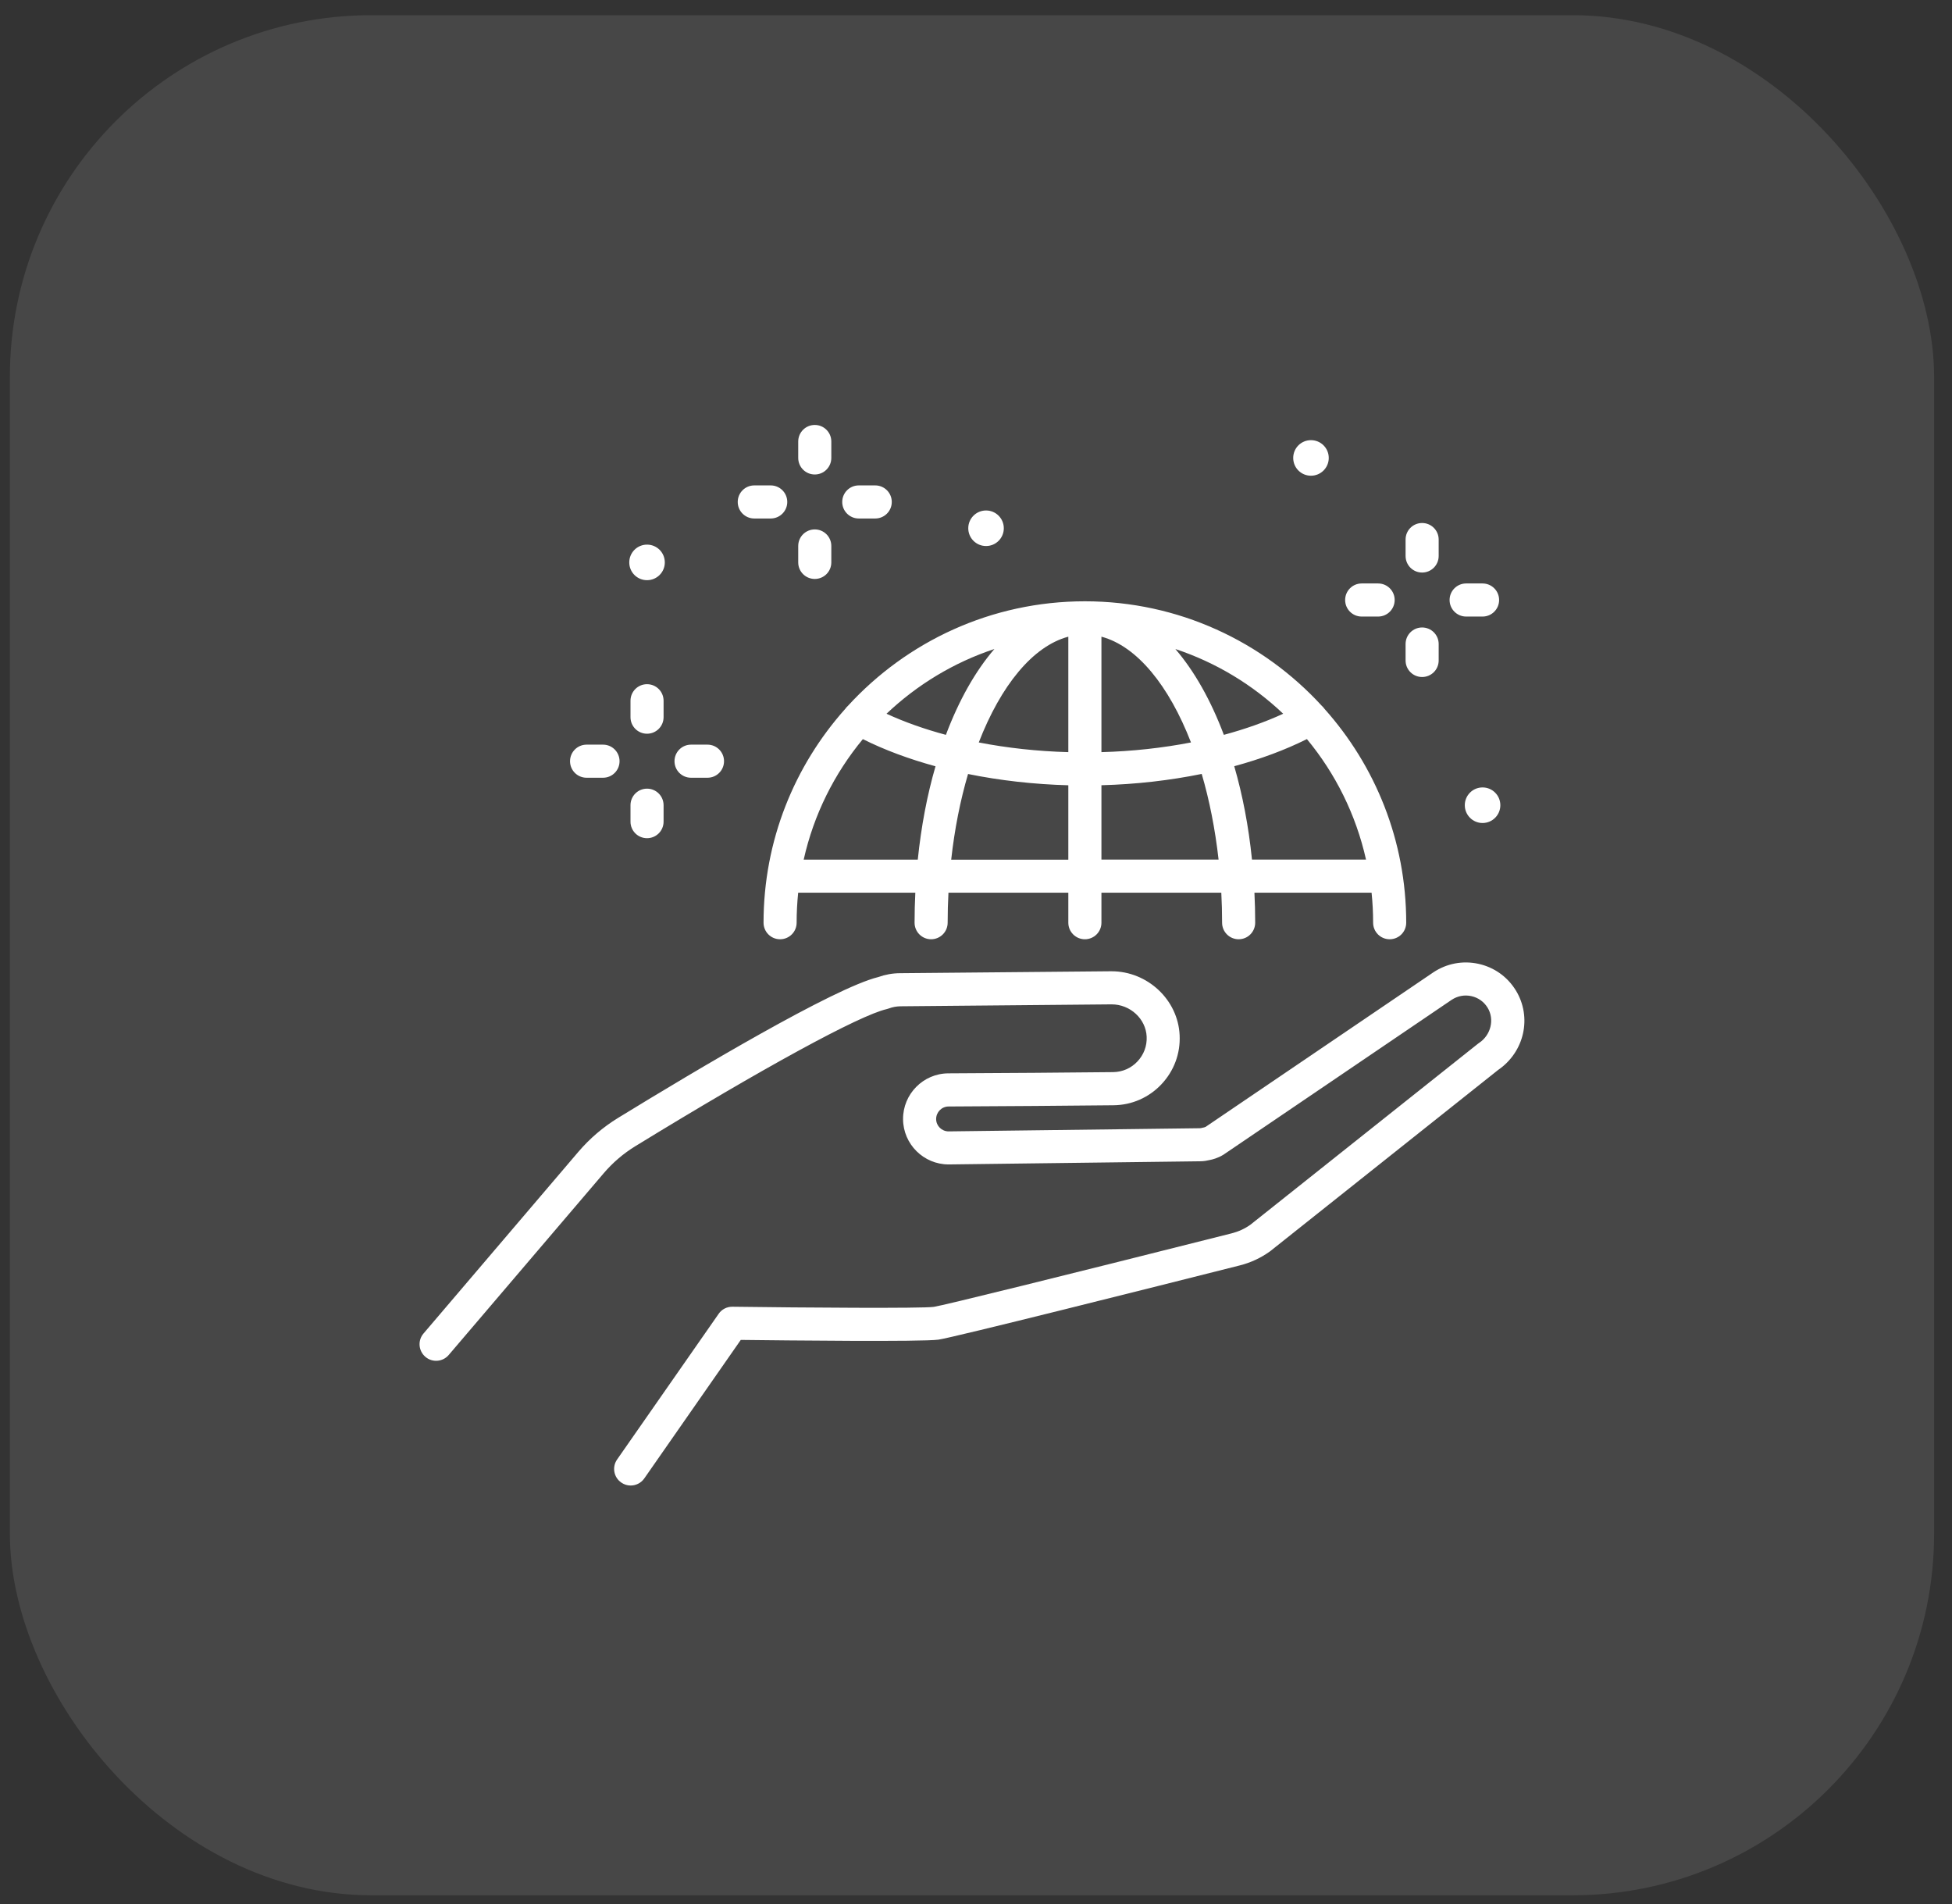<svg width="81" height="79" viewBox="0 0 81 79" fill="none" xmlns="http://www.w3.org/2000/svg">
<rect x="0" y="0" width="81" height="79" fill="#333333" stroke="none"/>
<rect x="0.41" y="0.63" width="79.847" height="78" rx="15" fill="white" fill-opacity="0.1"/>
<path fill-rule="evenodd" clip-rule="evenodd" d="M33.81 19.685C34.19 19.685 34.496 19.378 34.496 18.998V18.316C34.496 17.936 34.19 17.63 33.81 17.63C33.43 17.63 33.123 17.936 33.123 18.316V18.998C33.123 19.378 33.43 19.685 33.81 19.685ZM35.076 29.407C35.109 29.36 35.145 29.318 35.187 29.282C37.627 26.619 41.13 24.946 45.018 24.946C48.906 24.946 52.41 26.619 54.849 29.282C54.891 29.318 54.927 29.36 54.96 29.407C57.068 31.766 58.352 34.874 58.352 38.28C58.352 38.66 58.046 38.967 57.666 38.967C57.286 38.967 56.979 38.66 56.979 38.28C56.979 37.86 56.957 37.445 56.915 37.036H52.054C52.074 37.445 52.085 37.86 52.085 38.28C52.085 38.66 51.779 38.967 51.399 38.967C51.019 38.967 50.712 38.66 50.712 38.28C50.712 37.86 50.701 37.445 50.679 37.036H45.705V38.28C45.705 38.66 45.398 38.967 45.018 38.967C44.638 38.967 44.331 38.66 44.331 38.28V37.036H39.357C39.335 37.447 39.324 37.86 39.324 38.28C39.324 38.66 39.017 38.967 38.637 38.967C38.258 38.967 37.951 38.66 37.951 38.28C37.951 37.86 37.962 37.445 37.982 37.036H33.121C33.079 37.445 33.057 37.86 33.057 38.28C33.057 38.66 32.75 38.967 32.37 38.967C31.99 38.967 31.684 38.66 31.684 38.28C31.684 34.874 32.968 31.766 35.076 29.407ZM35.805 30.664C34.623 32.091 33.767 33.795 33.35 35.663H38.084C38.226 34.279 38.475 32.977 38.82 31.791C37.724 31.491 36.705 31.115 35.805 30.664ZM40.615 30.802C41.794 31.031 43.047 31.169 44.331 31.204V26.414C42.852 26.808 41.528 28.447 40.615 30.802ZM48.773 26.926C49.566 27.848 50.248 29.059 50.785 30.487C51.67 30.247 52.498 29.956 53.247 29.611C51.984 28.412 50.463 27.486 48.773 26.926ZM45.705 31.204C46.989 31.169 48.242 31.031 49.421 30.802C48.508 28.447 47.184 26.808 45.705 26.414V31.204ZM36.787 29.611C37.535 29.956 38.364 30.249 39.251 30.487C39.788 29.058 40.47 27.847 41.263 26.925C39.573 27.485 38.051 28.412 36.787 29.611ZM40.17 32.111C39.85 33.199 39.611 34.397 39.471 35.663V35.665H44.331V32.579C42.896 32.539 41.492 32.38 40.17 32.111ZM45.705 32.577V35.661H50.566C50.423 34.395 50.186 33.197 49.866 32.108C48.546 32.377 47.14 32.539 45.705 32.577ZM51.952 35.661H56.684C56.266 33.795 55.413 32.088 54.231 30.662C53.331 31.113 52.314 31.489 51.216 31.788C51.561 32.977 51.812 34.278 51.952 35.661ZM61.349 39.986C62 40.129 62.551 40.52 62.9 41.088L62.898 41.084C63.582 42.197 63.26 43.641 62.165 44.39L52.723 51.897C52.716 51.903 52.709 51.908 52.702 51.913L52.694 51.919C52.316 52.19 51.894 52.386 51.443 52.499C47.893 53.396 39.566 55.489 38.942 55.578C38.262 55.674 32.599 55.611 30.739 55.589L26.734 61.337C26.6 61.528 26.387 61.63 26.169 61.63C26.034 61.63 25.898 61.59 25.778 61.505C25.467 61.29 25.39 60.861 25.607 60.55L29.822 54.505C29.948 54.321 30.16 54.212 30.384 54.212H30.393C33.363 54.252 38.258 54.287 38.748 54.218C39.148 54.158 44.001 52.961 51.108 51.168C51.388 51.097 51.647 50.979 51.883 50.813L61.332 43.299L61.378 43.266C61.867 42.941 62.025 42.286 61.729 41.806C61.578 41.559 61.338 41.388 61.054 41.326C60.77 41.264 60.481 41.319 60.239 41.479L50.781 47.896C50.776 47.898 50.773 47.901 50.769 47.903C50.765 47.906 50.761 47.909 50.757 47.911C50.539 48.047 50.299 48.107 50.206 48.124C50.099 48.149 49.959 48.178 49.797 48.178L39.377 48.309H39.366C38.326 48.309 37.48 47.469 37.473 46.431C37.467 45.39 38.309 44.536 39.35 44.53L42.941 44.508L46.189 44.479C46.575 44.474 46.933 44.319 47.197 44.039C47.462 43.759 47.6 43.395 47.582 43.008C47.548 42.266 46.898 41.668 46.129 41.668H46.115L37.36 41.748C37.2 41.751 37.04 41.779 36.885 41.837C36.856 41.848 36.827 41.857 36.798 41.864C35.665 42.121 31.668 44.301 26.365 47.551C25.872 47.853 25.43 48.231 25.052 48.673L18.62 56.214C18.374 56.502 17.94 56.538 17.652 56.291C17.363 56.045 17.327 55.611 17.574 55.323L24.003 47.782C24.474 47.231 25.027 46.76 25.645 46.38C28.9 44.385 34.607 40.988 36.445 40.535C36.736 40.431 37.038 40.377 37.342 40.375L46.098 40.295H46.124C47.62 40.295 48.884 41.479 48.95 42.948C48.986 43.71 48.715 44.432 48.193 44.985C47.671 45.538 46.962 45.847 46.202 45.854L42.952 45.883L39.359 45.905C39.075 45.907 38.846 46.141 38.846 46.425C38.846 46.709 39.08 46.938 39.362 46.938H39.364L49.783 46.807C49.816 46.807 49.864 46.796 49.89 46.789L49.901 46.787H49.903L49.908 46.786L49.915 46.784L49.92 46.782L49.925 46.781C49.927 46.781 49.929 46.781 49.932 46.78L49.934 46.78C49.961 46.776 50.008 46.76 50.03 46.749L59.474 40.342C60.034 39.969 60.699 39.844 61.349 39.986ZM27.536 29.071C27.536 28.692 27.229 28.385 26.849 28.385C26.469 28.385 26.163 28.692 26.163 29.071V29.753C26.163 30.133 26.469 30.44 26.849 30.44C27.229 30.44 27.536 30.133 27.536 29.753V29.071ZM26.163 33.406C26.163 33.026 26.469 32.719 26.849 32.719C27.229 32.719 27.536 33.026 27.536 33.406V34.088C27.536 34.468 27.229 34.774 26.849 34.774C26.469 34.774 26.163 34.468 26.163 34.088V33.406ZM24.341 32.266H25.023C25.403 32.266 25.709 31.96 25.709 31.58C25.709 31.2 25.403 30.893 25.023 30.893H24.341C23.961 30.893 23.654 31.2 23.654 31.58C23.654 31.96 23.961 32.266 24.341 32.266ZM29.358 32.266H28.675C28.296 32.266 27.989 31.96 27.989 31.58C27.989 31.2 28.296 30.893 28.675 30.893H29.358C29.737 30.893 30.044 31.2 30.044 31.58C30.044 31.96 29.737 32.266 29.358 32.266ZM34.496 23.333C34.496 23.713 34.19 24.019 33.81 24.019C33.43 24.019 33.123 23.713 33.123 23.333V22.651C33.123 22.271 33.43 21.964 33.81 21.964C34.19 21.964 34.496 22.271 34.496 22.651V23.333ZM31.299 21.511H31.981C32.361 21.511 32.668 21.204 32.668 20.825C32.668 20.445 32.361 20.138 31.981 20.138H31.299C30.919 20.138 30.613 20.445 30.613 20.825C30.613 21.204 30.919 21.511 31.299 21.511ZM36.318 21.511H35.636C35.256 21.511 34.949 21.204 34.949 20.825C34.949 20.445 35.256 20.138 35.636 20.138H36.318C36.698 20.138 37.005 20.445 37.005 20.825C37.005 21.204 36.698 21.511 36.318 21.511ZM59.012 23.753C59.392 23.753 59.699 23.446 59.699 23.066V22.384C59.699 22.004 59.392 21.698 59.012 21.698C58.632 21.698 58.326 22.004 58.326 22.384V23.066C58.326 23.446 58.632 23.753 59.012 23.753ZM59.699 27.401C59.699 27.781 59.392 28.087 59.012 28.087C58.632 28.087 58.326 27.781 58.326 27.401V26.719C58.326 26.339 58.632 26.032 59.012 26.032C59.392 26.032 59.699 26.339 59.699 26.719V27.401ZM56.504 25.579H57.186C57.566 25.579 57.873 25.272 57.873 24.892C57.873 24.513 57.566 24.206 57.186 24.206H56.504C56.124 24.206 55.818 24.513 55.818 24.892C55.818 25.272 56.124 25.579 56.504 25.579ZM61.52 25.579H60.838C60.459 25.579 60.152 25.272 60.152 24.892C60.152 24.513 60.459 24.206 60.838 24.206H61.52C61.9 24.206 62.207 24.513 62.207 24.892C62.207 25.272 61.9 25.579 61.52 25.579ZM40.917 22.653C41.324 22.653 41.654 22.323 41.654 21.916C41.654 21.508 41.324 21.178 40.917 21.178C40.509 21.178 40.179 21.508 40.179 21.916C40.179 22.323 40.509 22.653 40.917 22.653ZM55.138 18.998C55.138 19.407 54.807 19.736 54.4 19.736C53.991 19.736 53.663 19.407 53.663 18.998C53.663 18.59 53.991 18.261 54.4 18.261C54.809 18.261 55.138 18.59 55.138 18.998ZM61.52 34.144C61.928 34.144 62.258 33.813 62.258 33.406C62.258 32.998 61.928 32.668 61.52 32.668C61.113 32.668 60.783 32.998 60.783 33.406C60.783 33.813 61.113 34.144 61.52 34.144ZM27.587 23.333C27.587 23.742 27.256 24.07 26.849 24.07C26.441 24.07 26.112 23.742 26.112 23.333C26.112 22.924 26.441 22.595 26.849 22.595C27.258 22.595 27.587 22.924 27.587 23.333Z" fill="white"/>
</svg>
